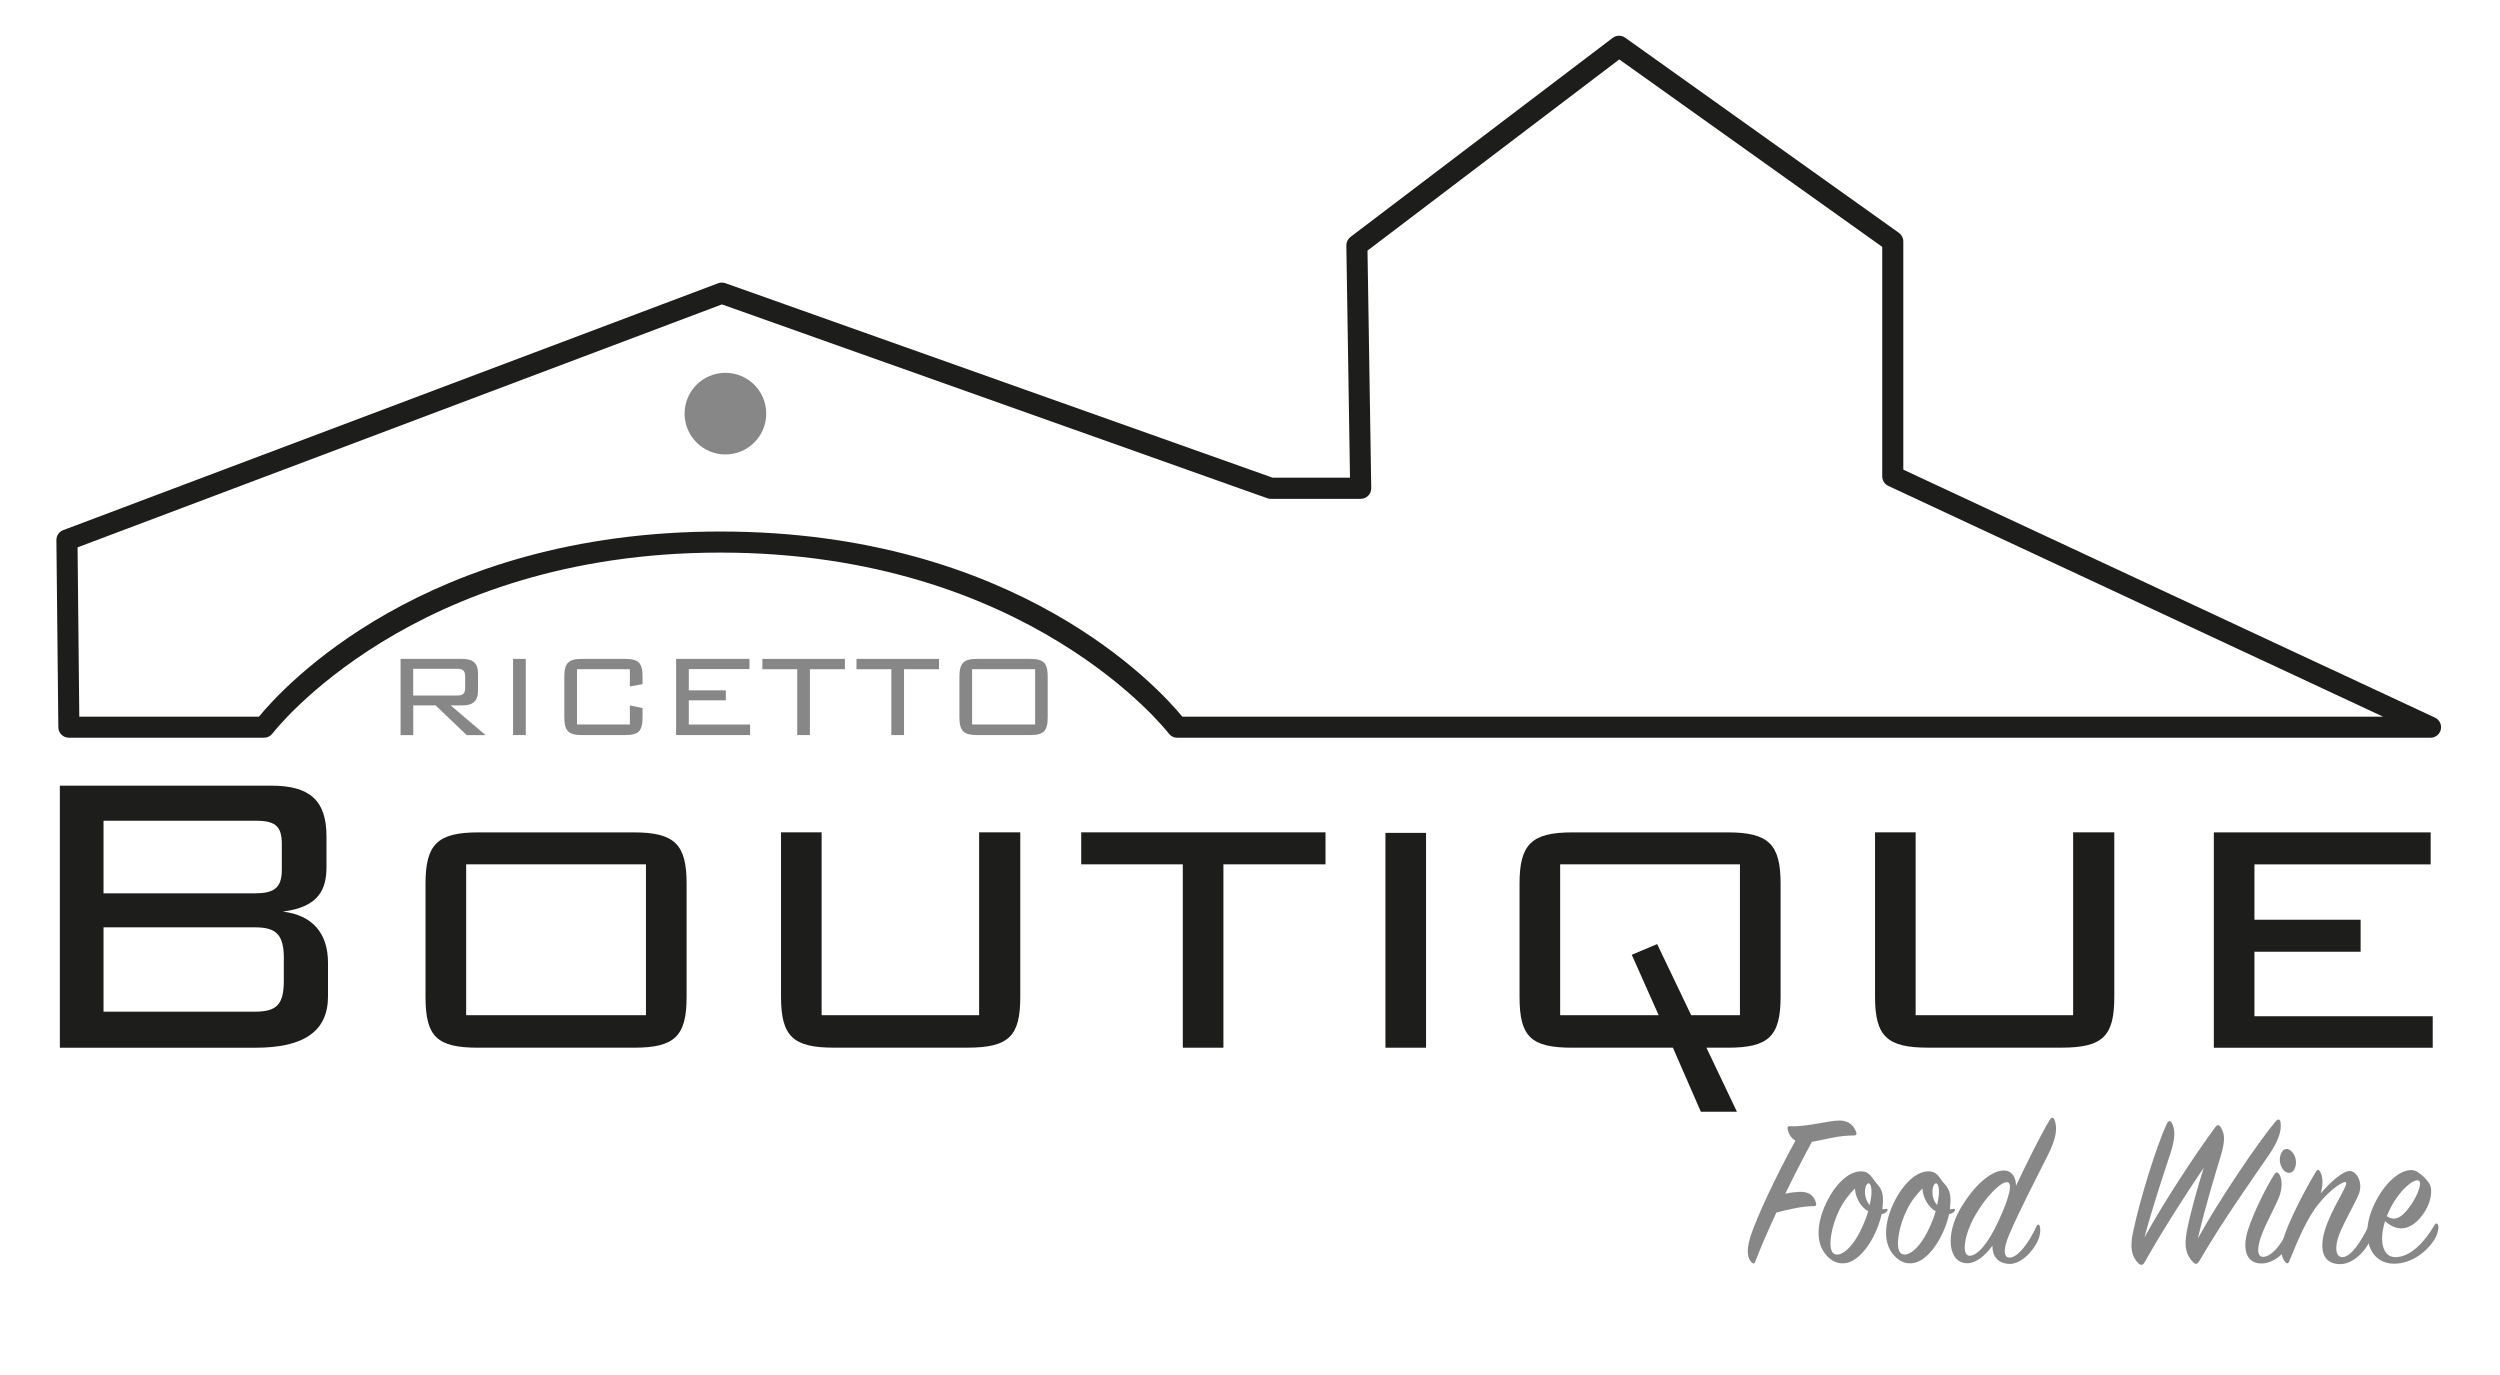 <svg xmlns="http://www.w3.org/2000/svg" id="Layer_1" viewBox="0 0 595.28 327.33"><defs><style> .cls-1 { fill: #1d1d1b; } .cls-2 { fill: #878787; } </style></defs><g><path class="cls-1" d="M14.25,187.07h50.31c9.07,0,13.18,3.39,13.18,12.09v7.26c0,5.2-1.69,9.55-10.4,10.64,7.01.85,10.76,5.08,10.76,12.22v7.98c0,8.35-5.8,12.22-17.29,12.22H14.25v-62.4h0ZM67.1,200.86c0-4.47-1.93-5.44-6.41-5.44H24.65v17.29h36.04c4.47,0,6.41-1.21,6.41-5.56,0,0,0-6.29,0-6.29ZM67.59,228.31c0-5.8-1.81-7.5-6.89-7.5H24.65v20.08h36.04c5.2,0,6.89-1.69,6.89-7.38v-5.2h0Z"></path><path class="cls-1" d="M113.9,198.2h37.01c9.8,0,12.58,2.9,12.58,12.21v26.97c0,9.43-2.9,12.09-12.58,12.09h-37.01c-9.8,0-12.58-2.54-12.58-12.09v-26.97c0-9.31,2.78-12.21,12.58-12.21ZM153.81,241.73v-35.92h-42.81v35.92h42.81Z"></path><path class="cls-1" d="M195.65,241.73h37.49v-43.54h9.8v39.18c0,9.31-2.66,12.09-12.58,12.09h-31.81c-9.67,0-12.58-2.66-12.58-12.09v-39.18h9.67v43.54h0Z"></path><path class="cls-1" d="M291.31,249.47h-9.67v-43.66h-24.19v-7.62h58.17v7.62h-24.31v43.66Z"></path><path class="cls-1" d="M329.89,249.47v-51.15h9.67v51.15h-9.67Z"></path><path class="cls-1" d="M374.4,198.2h37c9.8,0,12.58,2.9,12.58,12.21v26.97c0,9.43-2.9,12.09-12.58,12.09h-5.08l7.26,15.24h-8.59l-6.65-15.24h-23.94c-9.8,0-12.58-2.54-12.58-12.09v-26.97c0-9.31,2.78-12.21,12.58-12.21h0ZM414.3,241.73v-35.92h-42.81v35.92h23.46l-6.41-14.39,6.05-2.54,8.1,16.93h11.61Z"></path><path class="cls-1" d="M456.15,241.73h37.49v-43.54h9.8v39.18c0,9.31-2.66,12.09-12.58,12.09h-31.81c-9.67,0-12.58-2.66-12.58-12.09v-39.18h9.67v43.54h0Z"></path><path class="cls-1" d="M527.13,198.2h51.64v7.62h-41.96v13.18h25.28v7.62h-25.28v15.36h42.45v7.5h-52.12v-51.28h-.01Z"></path></g><g><path class="cls-2" d="M425.64,268.81c-.1-.43.05-.65.53-.65,4.02.22,9.14-1.35,11.85-1.35,2.08,0,3.34,1.08,3.97,2.76.15.43.05.81-.58.81-3.63-.06-7.02,1.03-9.97,1.51-1.69,3.08-3.97,7.47-6.34,12.34,1.26-.27,2.37-.38,3.24-.43,2.42-.16,3.63.97,4.06,2.6.15.49.05.81-.53.81-2.42-.05-6.14.76-8.9,1.52-1.84,4-3.63,8.06-5.03,11.69-.19.54-.48.54-.82.22-.92-.87-1.4-2.6-.39-5.95,1.45-4.76,6.53-15.37,10.79-23.1-1.11-.6-1.64-1.68-1.89-2.76v-.02Z"></path><path class="cls-2" d="M448.04,289.1c-1.02,4.6-4.06,10.06-7.64,11.42-1.74.65-4.16.43-6.1-2.38-2.13-3.14-1.4-7.85.77-12.18,1.84-3.68,4.79-6.82,7.69-7.03,1.5-.11,2.32.38,3.29,1.84,1.11,1.68,2.56,2.06,2.27,5.95-.05.43-.05.81-.1,1.24.29,0,.58-.11.97-.11.34,0,.34.27.15.54-.34.43-.82.65-1.31.7h.01ZM443.93,287.75c-1.02-.87-2.18-2.76-2.23-4.76-1.3,1.24-2.71,3.03-3.72,5.09-2.03,4.11-2.76,9.09-1.5,10.28,1.36,1.24,4.31-.65,6.68-5.63.73-1.51,1.31-3.03,1.69-4.33-.34-.16-.63-.38-.92-.65h0ZM445.58,282.93c-.24-1.73-1.21-1.41-1.45.16-.24,1.46.29,3.03,1.06,3.84.39-1.68.53-3.03.39-4Z"></path><path class="cls-2" d="M464.11,289.1c-1.02,4.6-4.06,10.06-7.64,11.42-1.74.65-4.16.43-6.1-2.38-2.13-3.14-1.4-7.85.77-12.18,1.84-3.68,4.79-6.82,7.69-7.03,1.5-.11,2.32.38,3.29,1.84,1.11,1.68,2.56,2.06,2.27,5.95-.05.43-.05.81-.1,1.24.29,0,.58-.11.97-.11.34,0,.34.27.15.54-.34.43-.82.65-1.31.7h.01ZM460,287.75c-1.02-.87-2.18-2.76-2.23-4.76-1.3,1.24-2.71,3.03-3.72,5.09-2.03,4.11-2.76,9.09-1.5,10.28,1.36,1.24,4.31-.65,6.68-5.63.73-1.51,1.31-3.03,1.69-4.33-.34-.16-.63-.38-.92-.65h0ZM461.64,282.93c-.24-1.73-1.21-1.41-1.45.16-.24,1.46.29,3.03,1.06,3.84.39-1.68.53-3.03.39-4Z"></path><path class="cls-2" d="M478.63,299.44c1.98-.11,4.6-3.73,6.29-7.47.24-.49.58-.49.77-.06.19.49.24,1.9-.39,3.36-1.3,2.98-4.31,5.84-6.97,5.68-2.61-.16-3.92-1.79-3.92-4.33-1.55,2.16-3.73,4.17-6,4.17-4.5,0-5.37-6.87-1.4-13.37,3.82-6.28,7.69-8.71,10.11-8.71,1.98,0,2.95,1.68,2.9,3.68,2.61-5.57,6.29-12.93,8.03-15.69.48-.76.92-.7,1.16,0,.68,1.78.53,4.11-1.5,8.17-2.32,4.65-6.97,13.58-9.39,19.32-1.31,3.14-1.36,5.36.29,5.25h.02ZM470.21,289.59c-2.61,4.65-3.14,9.36-1.26,9.42,1.93.05,4.55-3.14,6.82-8.06,2.81-6.01,3.53-9.42,2.13-9.47-1.5-.05-5.03,3.36-7.69,8.12h0Z"></path><path class="cls-2" d="M510.66,300.57c-.34.6-.82.87-1.45.27-1.69-1.68-2.08-3.73-1.31-7.47,1.74-8.23,5.66-20.67,8.03-25.76.39-.81.87-.87,1.21-.22.82,1.57.92,3.52-.48,7.68-1.6,4.87-3.97,11.9-6.05,19.59,4.5-8.22,11.95-19.59,16.93-26.35.34-.43.82-.6,1.21.05.97,1.57,1.21,2.92,0,7.03-1.55,5.09-3.58,11.69-5.42,19.53,4.89-8.93,14.27-22.83,18.53-27.92.58-.65,1.06-.54,1.16.22.29,1.9-.34,4.22-2.81,7.85-3.53,5.19-10.69,15.15-16.54,25.22-.39.65-.82.92-1.45.27-1.64-1.68-2.23-3.63-1.5-7.47.78-4,2.42-9.96,4.02-15.04-4.35,6.39-9.97,15.21-14.08,22.51h0Z"></path><path class="cls-2" d="M535.25,292.94c1.21-3.95,4.4-10.33,6.19-13.15.43-.65.77-.81,1.16-.33.73.87,1.11,3.19-.05,5.9-1.02,2.38-3.05,6.06-4.06,8.77-1.16,3.14-1.06,5.25.48,5.14,2.18-.11,4.84-3.68,6.29-7.41.24-.49.58-.43.77,0,.39.87.24,2-.34,3.36-1.45,3.35-4.5,5.63-7.21,5.63-3.68,0-4.6-3.46-3.24-7.9h.01ZM546.03,278.82c-.63.76-1.98.6-2.71-.81-.77-1.46-.53-3.08.24-4s2.18-.27,2.81,1.19c.63,1.41.29,2.87-.34,3.63h0Z"></path><path class="cls-2" d="M559.68,278.82c1.6.27,3.1,2.92,1.89,5.74-1.02,2.38-3.39,6.39-4.5,9.2-1.26,3.14-.97,5.68.77,5.57,1.99-.11,4.35-3.68,6.19-7.47.24-.49.58-.49.82-.05.34.6.24,1.84-.44,3.41-1.31,3.03-4.35,5.79-7.16,5.79-4.11,0-5.08-3.35-3.68-8.06,1.6-5.3,5.85-11.04,4.98-11.47-.48-.22-3.29,1.3-6.39,5.09-2.85,3.46-4.98,8.66-7.06,13.75-.19.49-.48.7-.92.22-.97-1.08-1.26-2.87-.48-5.57.97-3.41,4.69-10.93,7.74-15.96.34-.6.73-.54,1.02,0,.73,1.35.68,3.19.14,5.14,2.18-2.6,5.47-5.57,7.06-5.3l.02-.03Z"></path><path class="cls-2" d="M570.09,299.33c4.02.22,7.55-4.11,9.63-7.68.24-.43.63-.43.82.05.19.43.05,1.95-.82,3.36-2.03,3.3-5.76,5.79-9.48,5.84-6.14.11-8.27-6.66-5.13-13.64s8.08-9.8,10.5-8.23c1.21.81,2.08,1.62,2.85,2.81.87,1.3.48,4.6-1.55,7.36-2.37,3.25-5.61,4.65-9,1.57-1.55,4.98-.39,8.39,2.18,8.55h0ZM574.1,286.88c1.55-2.27,2.61-5.09,1.93-5.68-1.02-.92-5.03,2.33-7.31,7.47-.15.33-.29.65-.39.92,2.37,1.68,4.35-.65,5.76-2.71h.01Z"></path></g><path class="cls-1" d="M578.74,175.67h-298.42c-.79,0-1.53-.37-2.01-1-.33-.43-33.41-43.09-106.8-43.09s-106.3,42.65-106.63,43.08c-.47.63-1.22,1-2.01,1H16.4c-1.38,0-2.5-1.11-2.51-2.49-.02-1.78-.46-43.64-.46-44.59,0-1.05.65-1.98,1.63-2.35l155.93-58.78c.56-.21,1.17-.22,1.73-.02l130.3,46.31h18.43l-.87-55.28c-.01-.8.36-1.56.99-2.04l62.43-47.4c.88-.66,2.08-.68,2.98-.04l65.17,46.46c.66.47,1.05,1.23,1.05,2.05v54.34l126.6,59.05c1.07.5,1.64,1.67,1.39,2.82-.25,1.15-1.28,1.97-2.45,1.97h0ZM281.54,170.64h285.88l-117.79-54.94c-.88-.41-1.45-1.3-1.45-2.28v-54.64l-62.61-44.63-59.95,45.52.89,56.56c.01.67-.25,1.32-.72,1.8s-1.12.75-1.79.75h-21.42c-.29,0-.57-.05-.84-.15l-129.84-46.15L18.47,130.33c.06,6.13.28,27,.41,40.32h42.78c5.58-6.83,39.28-44.09,109.85-44.09s104.42,37.27,110.02,44.09h.01Z"></path><circle class="cls-2" cx="172.73" cy="98.49" r="9.72"></circle><g><path class="cls-2" d="M95.37,156.89h14.62c2.64,0,3.83.98,3.83,3.52v4.04c0,2.53-1.2,3.52-3.83,3.52h-2.67l8.3,7.07h-4.5l-7.38-7.07h-5.34v7.07h-3.02v-18.14h-.01ZM98.39,159.25v6.36h10.4c1.34,0,1.97-.32,1.97-1.86v-2.64c0-1.51-.63-1.86-1.97-1.86h-10.4Z"></path><path class="cls-2" d="M122.17,156.89h3.02v18.14h-3.02v-18.14Z"></path><path class="cls-2" d="M137.39,159.35v13.15h12.59v-4.53l3.02.63v2.14c0,3.37-.95,4.29-4.22,4.29h-10.16c-3.27,0-4.25-.95-4.25-4.29v-9.56c0-3.34.98-4.29,4.25-4.29h10.16c3.27,0,4.22.91,4.22,4.29v1.72l-3.02.56v-4.11h-12.59Z"></path><path class="cls-2" d="M160.99,156.89h17.47v2.42h-14.45v5.06h8.82v2.39h-8.82v5.76h14.59v2.5h-17.61v-18.14h0Z"></path><path class="cls-2" d="M192.85,175.03h-3.02v-15.68h-8.3v-2.46h19.65v2.46h-8.33v15.68h0Z"></path><path class="cls-2" d="M215.26,175.03h-3.02v-15.68h-8.3v-2.46h19.65v2.46h-8.33v15.68h0Z"></path><path class="cls-2" d="M232.7,156.89h12.55c3.27,0,4.22.95,4.22,4.29v9.56c0,3.34-.95,4.29-4.22,4.29h-12.55c-3.23,0-4.25-.91-4.25-4.29v-9.56c0-3.37,1.02-4.29,4.25-4.29ZM246.48,172.5v-13.15h-15.01v13.15h15.01Z"></path></g></svg>